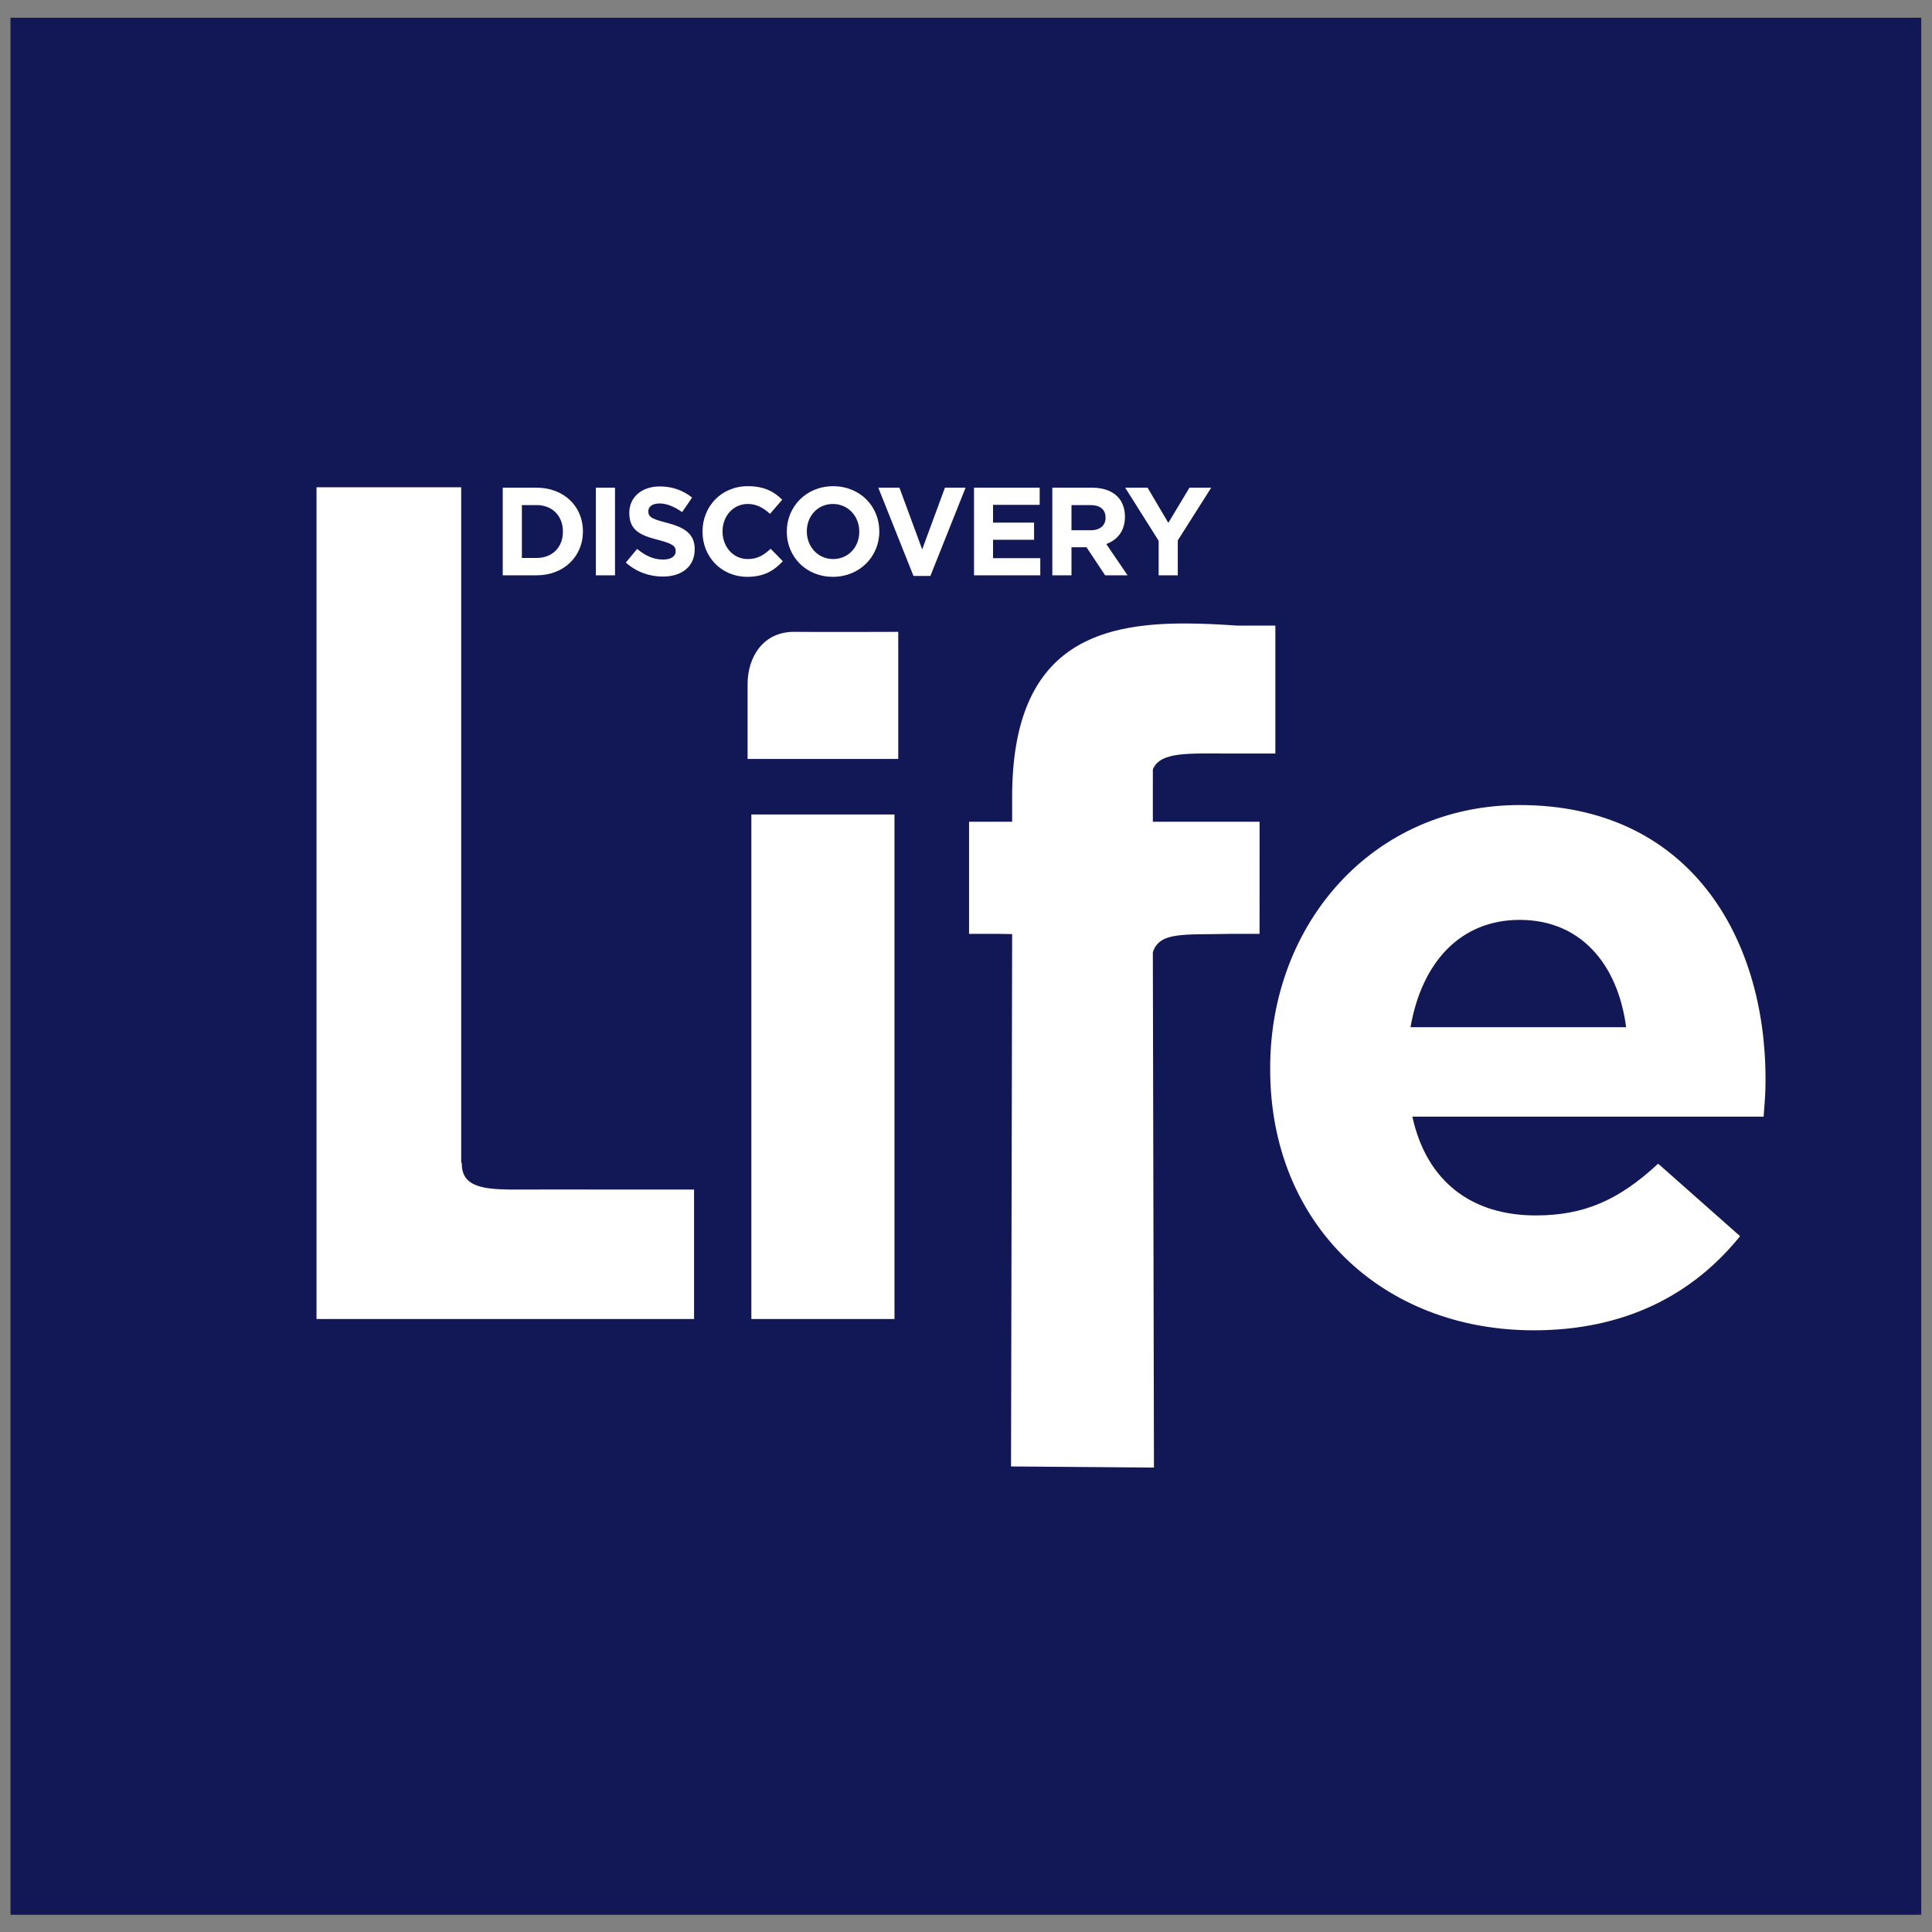 <?xml version="1.0" encoding="UTF-8" standalone="no"?>
<!-- Created with Inkscape (http://www.inkscape.org/) -->

<svg
   xmlns:dc="http://purl.org/dc/elements/1.1/"
   xmlns:cc="http://creativecommons.org/ns#"
   xmlns:rdf="http://www.w3.org/1999/02/22-rdf-syntax-ns#"
   xmlns:svg="http://www.w3.org/2000/svg"
   xmlns="http://www.w3.org/2000/svg"
   xmlns:xlink="http://www.w3.org/1999/xlink"
   xmlns:sodipodi="http://sodipodi.sourceforge.net/DTD/sodipodi-0.dtd"
   xmlns:inkscape="http://www.inkscape.org/namespaces/inkscape"
   id="svg2985"
   version="1.1"
   inkscape:version="0.92.2 (5c3e80d, 2017-08-06)"
   width="100"
   height="100"
   sodipodi:docname="Discovery_Life_2016_logo.svg">
  <rect width="100%" height="100%" fill="#808080" stroke="none"/>
  <title
     id="title1045">Discovery Life logo</title>
  <defs
     id="defs2989">
    <linearGradient
       inkscape:collect="always"
       id="linearGradient3212">
      <stop
         style="stop-color:#4765a8;stop-opacity:1"
         offset="0"
         id="stop3214" />
      <stop
         style="stop-color:#8aa7e5;stop-opacity:1"
         offset="1"
         id="stop3216" />
    </linearGradient>
    <linearGradient
       inkscape:collect="always"
       xlink:href="#linearGradient3212"
       id="linearGradient3292"
       gradientUnits="userSpaceOnUse"
       x1="287.637"
       y1="14.999"
       x2="287.637"
       y2="0.762"
       gradientTransform="translate(-373.016,137.033)" />
    <linearGradient
       inkscape:collect="always"
       xlink:href="#linearGradient3212"
       id="linearGradient3294"
       gradientUnits="userSpaceOnUse"
       x1="287.637"
       y1="14.999"
       x2="287.637"
       y2="0.762"
       gradientTransform="translate(-373.016,137.033)" />
    <linearGradient
       inkscape:collect="always"
       xlink:href="#linearGradient3212"
       id="linearGradient3296"
       gradientUnits="userSpaceOnUse"
       x1="287.637"
       y1="14.999"
       x2="287.637"
       y2="0.762"
       gradientTransform="translate(-373.016,137.033)" />
    <linearGradient
       inkscape:collect="always"
       xlink:href="#linearGradient3212"
       id="linearGradient3306"
       gradientUnits="userSpaceOnUse"
       x1="287.637"
       y1="14.999"
       x2="287.637"
       y2="0.762"
       gradientTransform="translate(-47.938,17.611)" />
    <linearGradient
       inkscape:collect="always"
       xlink:href="#linearGradient3212"
       id="linearGradient3308"
       gradientUnits="userSpaceOnUse"
       x1="287.637"
       y1="14.999"
       x2="287.637"
       y2="0.762"
       gradientTransform="translate(-47.938,17.611)" />
    <linearGradient
       inkscape:collect="always"
       xlink:href="#linearGradient3212"
       id="linearGradient3310"
       gradientUnits="userSpaceOnUse"
       x1="287.637"
       y1="14.999"
       x2="287.637"
       y2="0.762"
       gradientTransform="translate(-47.938,17.611)" />
    <linearGradient
       inkscape:collect="always"
       xlink:href="#linearGradient3212"
       id="linearGradient3312"
       gradientUnits="userSpaceOnUse"
       x1="287.637"
       y1="14.999"
       x2="287.637"
       y2="0.762"
       gradientTransform="translate(-47.938,17.611)" />
    <linearGradient
       inkscape:collect="always"
       xlink:href="#linearGradient3212"
       id="linearGradient3314"
       gradientUnits="userSpaceOnUse"
       x1="287.637"
       y1="14.999"
       x2="287.637"
       y2="0.762"
       gradientTransform="translate(-47.938,17.611)" />
    <linearGradient
       inkscape:collect="always"
       xlink:href="#linearGradient3212"
       id="linearGradient3316"
       gradientUnits="userSpaceOnUse"
       x1="287.637"
       y1="14.999"
       x2="287.637"
       y2="0.762"
       gradientTransform="translate(-47.938,17.611)" />
    <linearGradient
       inkscape:collect="always"
       xlink:href="#linearGradient3212"
       id="linearGradient3318"
       gradientUnits="userSpaceOnUse"
       x1="287.637"
       y1="14.999"
       x2="287.637"
       y2="0.762"
       gradientTransform="translate(-47.938,17.611)" />
  </defs>
  <sodipodi:namedview
     pagecolor="#ffffff"
     bordercolor="#666666"
     borderopacity="1"
     objecttolerance="10"
     gridtolerance="10"
     guidetolerance="10"
     inkscape:pageopacity="0"
     inkscape:pageshadow="2"
     inkscape:window-width="1366"
     inkscape:window-height="705"
     id="namedview2987"
     showgrid="false"
     inkscape:object-paths="true"
     fit-margin-top="0"
     fit-margin-left="0"
     fit-margin-right="0"
     fit-margin-bottom="0"
     inkscape:zoom="4.8199787"
     inkscape:cx="76.7047"
     inkscape:cy="48.09469"
     inkscape:window-x="-8"
     inkscape:window-y="-8"
     inkscape:window-maximized="1"
     inkscape:current-layer="svg2985"
     inkscape:showpageshadow="false" />
  <rect
     style="fill:#121856;fill-opacity:1;stroke-width:0.143"
     id="rect850"
     width="98.901"
     height="98.191"
     x="0.543"
     y="0.917" />
  <g
     id="g4195"
     transform="matrix(0.075,0,0,0.075,114.487,-11.609)"
     style="fill:#ffffff">
    <g
       style="fill:#ffffff;fill-opacity:1"
       id="g4137" />
    <g
       style="fill:#ffffff;fill-opacity:1"
       id="g4128">
      <path
         style="fill:#ffffff;fill-opacity:1;stroke-width:1"
         d="m -1010.348,490.317 c -18.448,0 -31.319,14.086 -31.319,31.28 v 0.171 c 0,17.366 13.127,31.105 30.803,31.105 11.583,0 18.447,-4.149 24.625,-10.801 l -8.409,-8.553 c -4.719,4.32 -8.924,7.083 -15.787,7.083 -10.296,0 -17.414,-8.638 -17.414,-19.006 v -0.174 c 0,-10.367 7.289,-18.834 17.414,-18.834 6.006,0 10.727,2.591 15.361,6.825 l 8.406,-9.764 c -5.578,-5.529 -12.354,-9.332 -23.68,-9.332 z m 58.848,0.006 c -18.532,0 -32.002,14.079 -32.002,31.273 v 0.178 c 0,17.193 13.293,31.099 31.825,31.099 18.534,0 32.025,-14.083 32.025,-31.277 V 521.419 c 0,-17.193 -13.314,-31.096 -31.848,-31.096 z m -119.678,0.168 c -12.27,0 -21.018,7.257 -21.018,18.23 v 0.174 c 0,12.01 7.805,15.377 19.903,18.489 10.038,2.593 12.1,4.322 12.1,7.691 v 0.171 c 0,3.541 -3.263,5.704 -8.667,5.704 -6.865,0 -12.525,-2.853 -17.93,-7.345 l -7.81,9.419 c 7.206,6.479 16.387,9.677 25.482,9.677 12.956,0 22.053,-6.74 22.053,-18.75 v -0.171 c 0,-10.541 -6.862,-14.949 -19.045,-18.146 -10.383,-2.678 -12.96,-3.974 -12.96,-7.949 v -0.174 c 0,-2.936 2.661,-5.268 7.723,-5.268 5.064,0 10.297,2.247 15.616,5.963 l 6.865,-10.023 c -6.093,-4.925 -13.558,-7.691 -22.31,-7.691 z m -236.877,0.568 v 484.681 89.327 h 96.961 2.885 160.708 v -89.327 h -74.541 v -0.032 h -31.074 c -2.718,0 -5.362,0.017 -7.932,0.032 h -13.879 c -20.154,-0.301 -32.882,-2.787 -32.882,-18.007 -0.1,-0.3 -0.237,-0.606 -0.4,-0.914 V 491.06 Z m 192.778,0.294 v 60.483 h 13.215 v -60.483 z m 194.928,0 24.28,60.915 h 11.668 l 24.283,-60.915 h -14.243 l -15.7,42.598 -15.703,-42.598 z m 66.058,0 v 60.483 h 45.73 v -11.838 h -32.602 v -12.701 h 28.315 v -11.838 h -28.315 v -12.268 H -808.99 v -11.838 z m 104.329,0 23.084,36.638 v 23.844 h 13.211 v -24.106 l 23.078,-36.377 h -15.013 l -14.582,24.28 -14.33,-24.28 z m -429.578,0.01 v 60.466 h 23.426 c 18.875,0 31.925,-13.213 31.925,-30.233 V 521.419 c 0,-17.021 -13.049,-30.056 -31.925,-30.056 z m 379.29,0 v 60.466 h 13.215 v -19.358 h 10.388 l 12.86,19.358 h 15.458 l -14.675,-21.596 c 7.638,-2.851 12.86,-8.983 12.86,-18.747 v -0.178 c 0,-12.444 -8.488,-19.946 -22.646,-19.946 z m -151.429,11.231 c 10.641,0 18.207,8.634 18.207,19.002 v 0.178 c 0,10.367 -7.39,18.828 -18.03,18.828 -10.64,0 -18.181,-8.638 -18.181,-19.006 V 521.419 c 0,-10.367 7.366,-18.825 18.004,-18.825 z m -214.65,0.762 h 10.214 c 10.81,0 18.108,7.526 18.108,18.24 v 0.178 c 0,10.714 -7.298,18.066 -18.108,18.066 h -10.214 z m 379.294,0 h 13.138 c 6.436,0 10.388,2.935 10.388,8.637 v 0.178 c 0,5.097 -3.7,8.563 -10.137,8.563 h -13.389 z m 79.782,81.714 c -62.231,-0.331 -120.725,15.999 -120.725,119.65 v 17.161 h -29.733 v 77.385 h 20.183 c 3.281,0.08 6.465,0.122 9.553,0.155 l -0.77,367.404 98.64,0.772 -0.77,-355.563 c 4.509,-14.488 21.548,-11.994 53.459,-12.768 h 20.19 V 721.882 h -73.648 v -36.122 c 5.071,-12.538 25.524,-10.921 53.459,-10.921 h 31.081 v -88.319 h -26.307 c -11.433,-0.755 -23.086,-1.389 -34.61,-1.45 z m -270.646,5.772 c -22.347,-0.308 -32.657,17.958 -32.657,35.967 v 51.752 h 103.968 v -87.718 c 0,0 -57.141,0.2 -71.312,0 z m 500.219,119.531 c -101.381,0 -172.218,81.862 -172.218,181.247 v 1.315 c 0,106.538 77.34,179.936 181.968,179.936 63.051,0 109.826,-24.695 142.314,-64.969 l -56.534,-50.03 c -27.299,25.338 -51.322,35.718 -84.468,35.718 -44.191,0 -75.407,-23.369 -85.155,-68.186 h 150.156 92.249 c 0.655,-9.101 1.315,-14.944 1.315,-24.687 v -1.311 c 0,-98.736 -53.288,-189.032 -169.626,-189.032 z m -530.281,6.499 v 348.189 h 98.782 V 716.872 Z m 530.281,72.75 c 41.589,0 67.588,29.887 73.439,74.062 h -148.815 c 7.794,-44.826 34.433,-74.062 75.376,-74.062 z"
         id="path4100"
         inkscape:connector-curvature="0" />
    </g>
  </g>
</svg>
